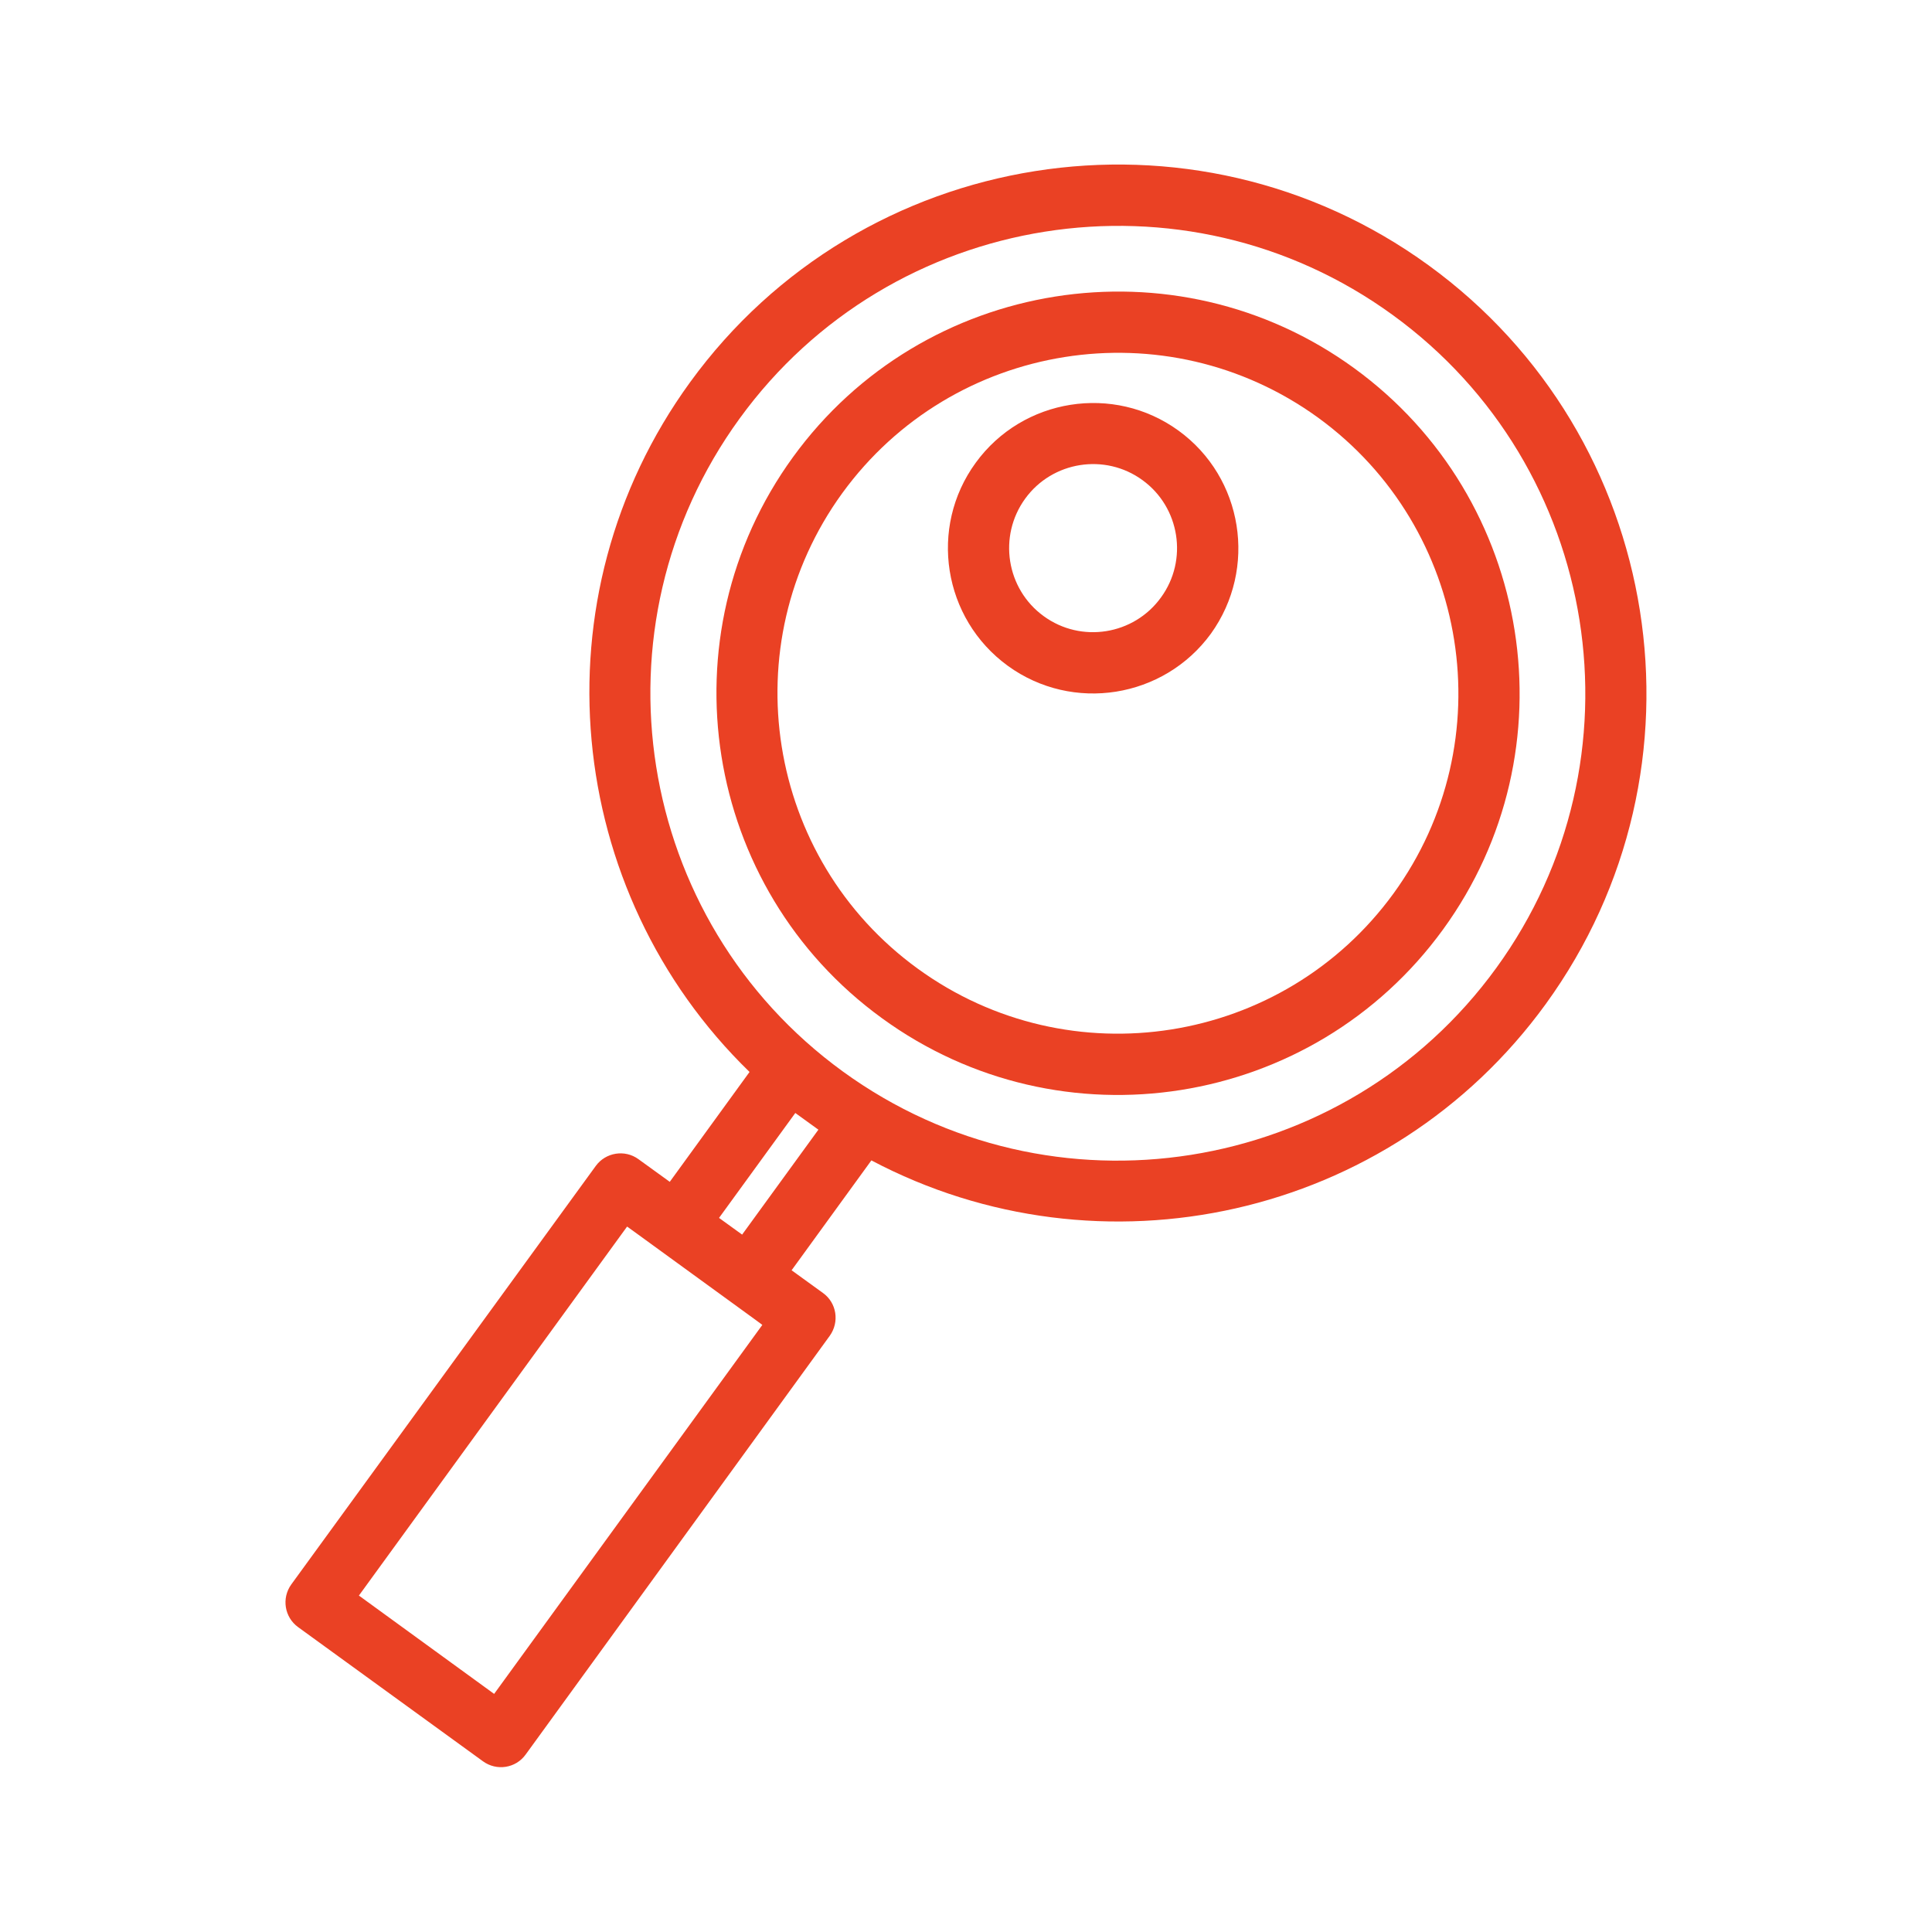 <svg enable-background="new 0 0 93.72 93.72" viewBox="0 0 93.72 93.72" xmlns="http://www.w3.org/2000/svg"><g fill="#ea4124"><path d="m39.7 54.8-3.7 5.09-1.12-.81 3.7-5.09zm-2.72 9.47-13.01 17.9-6.56-4.77 13.01-17.9.32.23 5.93 4.31zm-1.1-43.97c7.35-10.12 21.57-12.37 31.68-5.02 10.12 7.35 12.37 21.57 5.02 31.68-7.35 10.12-21.57 12.37-31.69 5.02s-12.37-21.56-5.01-31.68m39.1 28.41c8.31-11.45 5.77-27.52-5.68-35.84-11.44-8.31-27.52-5.77-35.83 5.68-7.58 10.44-6.11 24.71 2.89 33.45l-3.87 5.33-1.52-1.1c-.66-.48-1.59-.33-2.07.33l-14.77 20.3c-.48.67-.33 1.59.33 2.07l8.97 6.51c.66.48 1.59.34 2.07-.33l14.75-20.31c.48-.67.34-1.6-.33-2.08l-1.52-1.1 3.87-5.33c11.1 5.87 25.13 2.86 32.71-7.58"/><path d="m40.86 23.92c5.36-7.37 15.7-9.01 23.08-3.66 7.37 5.36 9.01 15.71 3.66 23.08-5.36 7.37-15.7 9.01-23.08 3.65-7.37-5.35-9.01-15.7-3.66-23.07m29.14 21.17c6.32-8.69 4.38-20.91-4.31-27.23s-20.91-4.38-27.22 4.31c-6.32 8.7-4.38 20.91 4.31 27.22 8.69 6.33 20.9 4.4 27.22-4.3"/><path d="m50.63 29.89c-1.82-1.32-2.22-3.88-.9-5.7s3.88-2.22 5.69-.9c1.82 1.32 2.22 3.88.9 5.69-1.32 1.83-3.88 2.23-5.69.91m6.54-9c-3.14-2.28-7.56-1.58-9.84 1.56-2.29 3.14-1.59 7.56 1.56 9.85 3.14 2.28 7.56 1.58 9.85-1.56 2.27-3.16 1.57-7.57-1.57-9.85"/></g></svg>